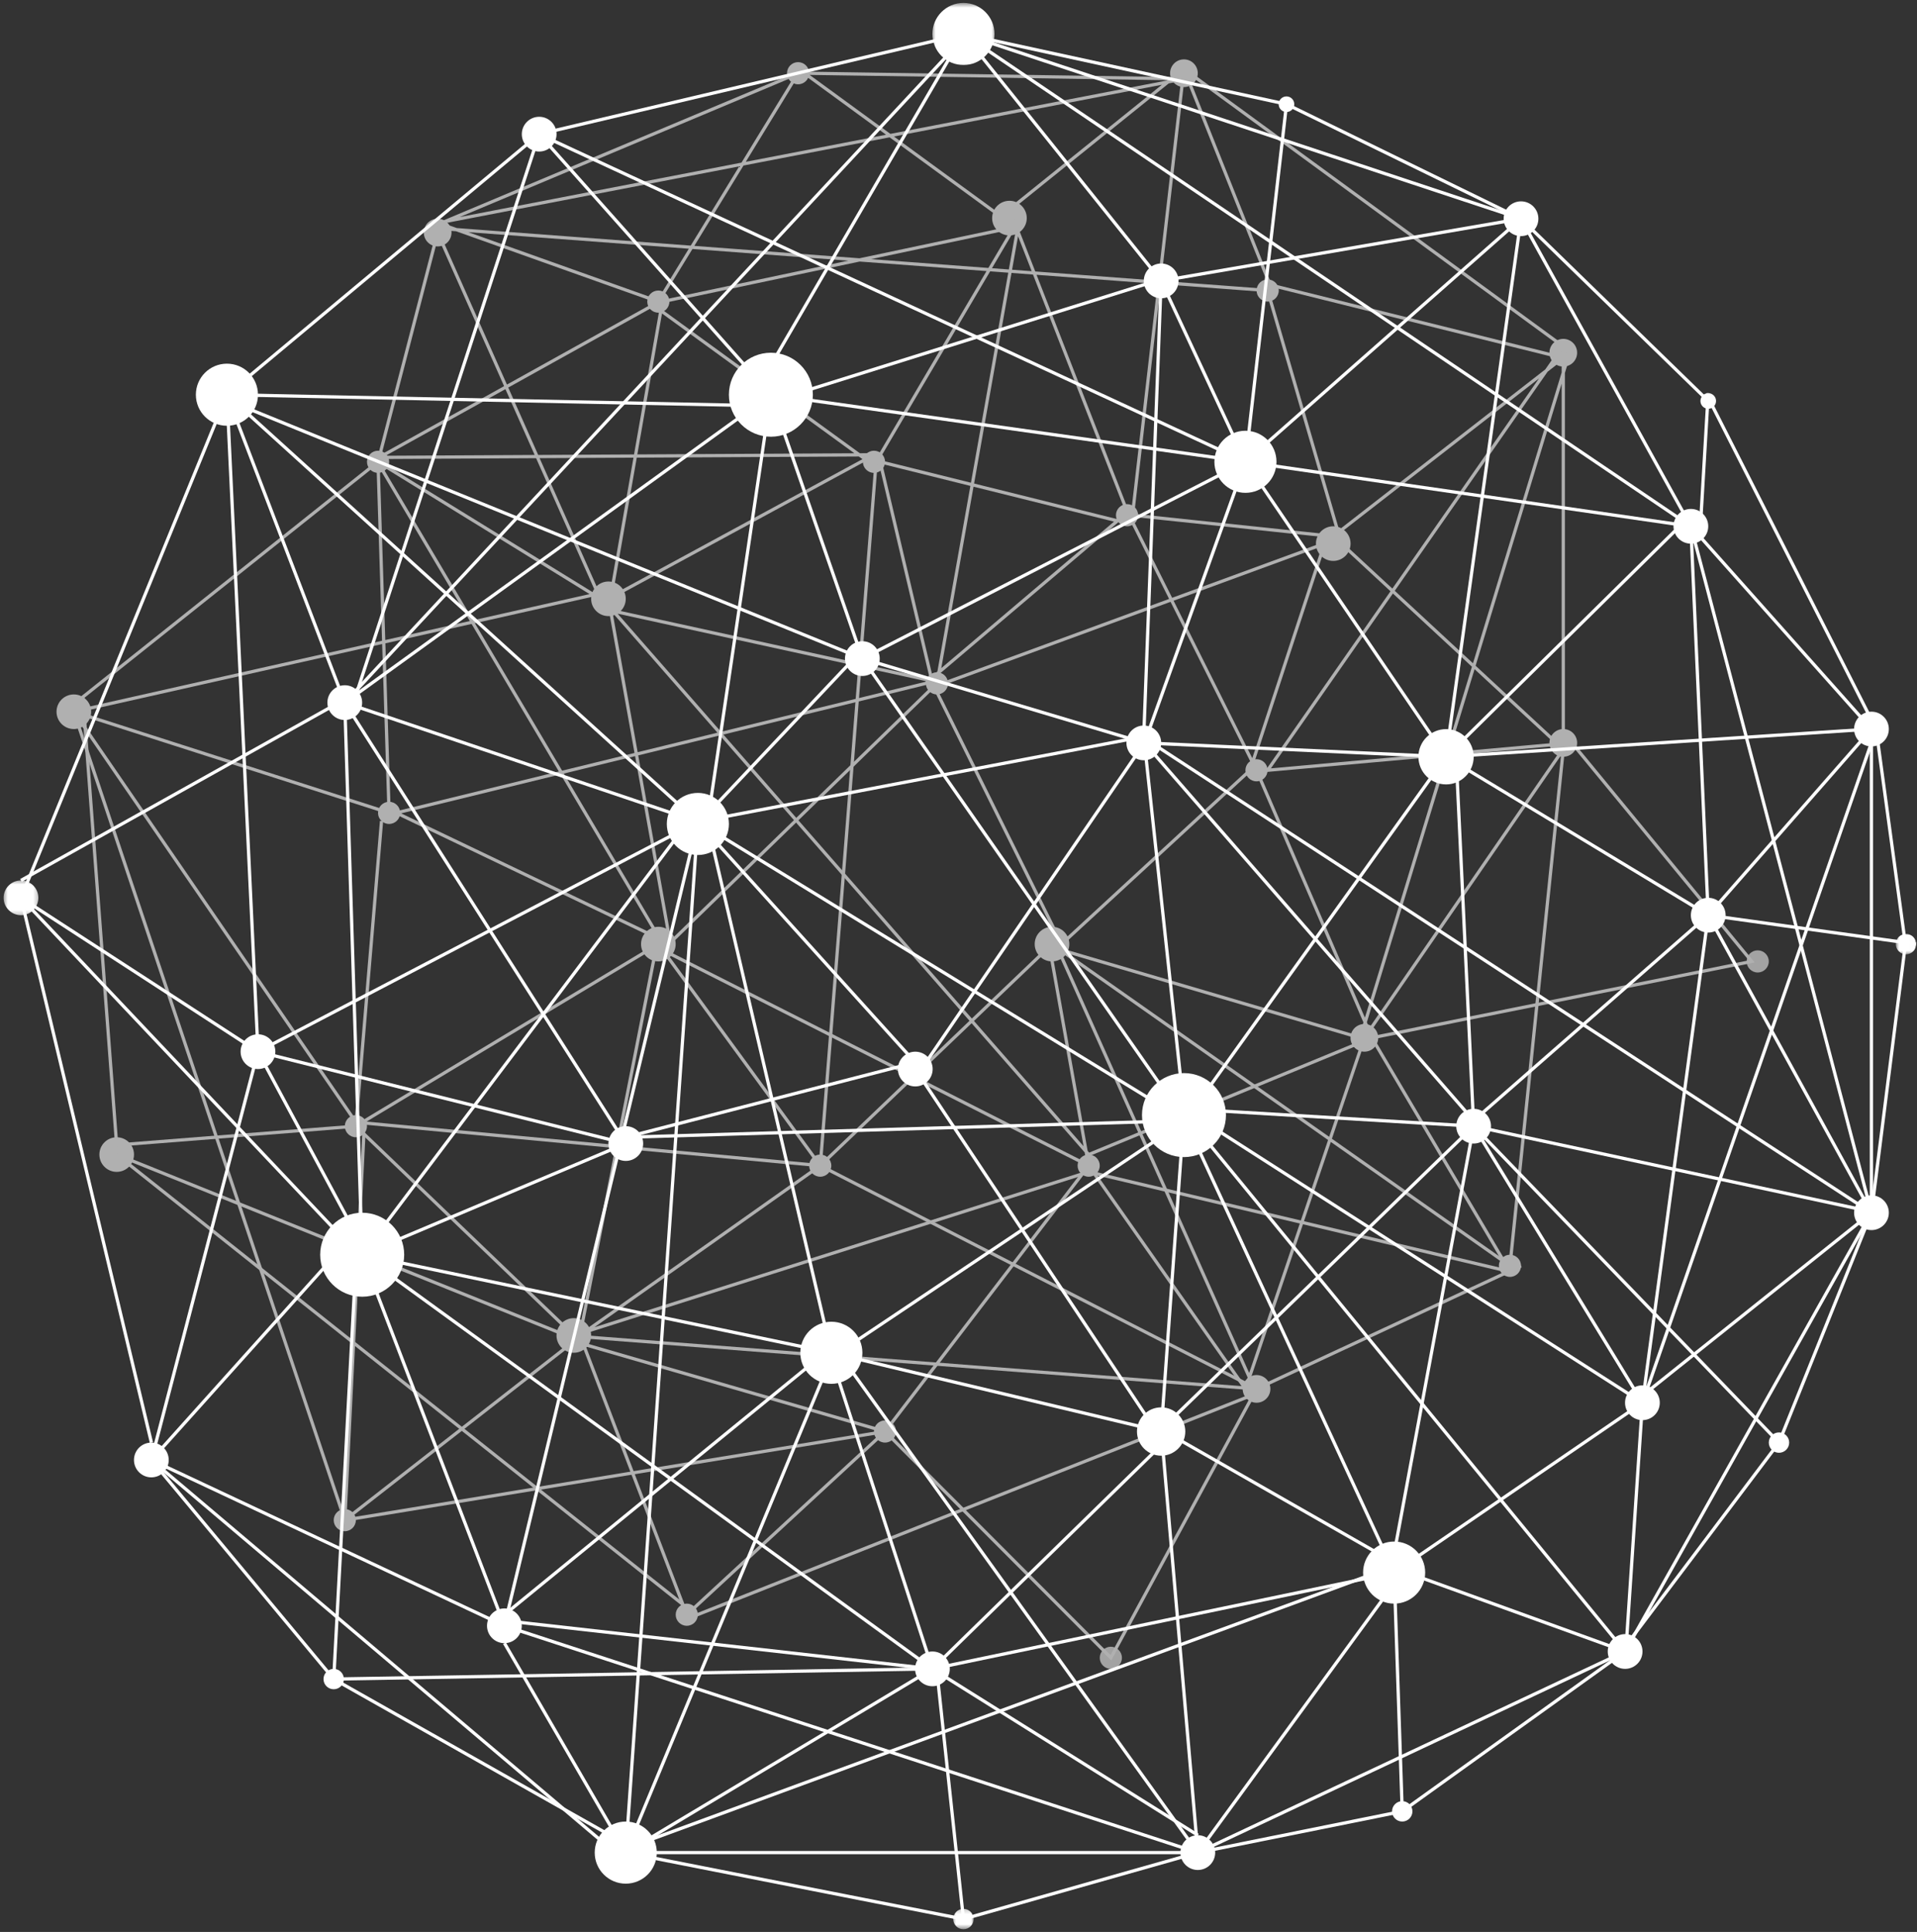 <svg width="376" height="379" viewBox="0 0 376 379" fill="none" xmlns="http://www.w3.org/2000/svg">
<rect x="0" y="0" width="376" height="379" fill="#333333" stroke="none"/>
<path d="M122.736 117.47C122.736 119.345 121.214 120.866 119.34 120.866C117.466 120.866 115.945 119.345 115.945 117.47C115.945 115.595 117.466 114.074 119.34 114.074C121.214 114.074 122.736 115.595 122.736 117.47Z" fill="#B0B0B0"/>
<path d="M132.526 185.208C132.526 187.083 131.005 188.604 129.13 188.604C127.255 188.604 125.734 187.083 125.734 185.208C125.734 183.331 127.255 181.812 129.13 181.812C131.005 181.812 132.526 183.331 132.526 185.208Z" fill="#B0B0B0"/>
<path d="M185.946 134.055C185.946 135.256 184.974 136.231 183.772 136.231C182.573 136.231 181.598 135.256 181.598 134.055C181.598 132.855 182.573 131.883 183.772 131.883C184.974 131.883 185.946 132.855 185.946 134.055Z" fill="#B0B0B0"/>
<path d="M201.389 42.784C201.389 44.66 199.87 46.18 197.993 46.18C196.119 46.18 194.598 44.66 194.598 42.784C194.598 40.909 196.119 39.387 197.993 39.387C199.87 39.387 201.389 40.909 201.389 42.784Z" fill="#B0B0B0"/>
<path d="M131.298 59.166C131.298 60.367 130.326 61.34 129.126 61.34C127.925 61.34 126.953 60.367 126.953 59.166C126.953 57.964 127.925 56.992 129.126 56.992C130.326 56.992 131.298 57.964 131.298 59.166Z" fill="#B0B0B0"/>
<path d="M78.49 159.466C78.49 160.667 77.518 161.639 76.316 161.639C75.117 161.639 74.144 160.667 74.144 159.466C74.144 158.264 75.117 157.291 76.316 157.291C77.518 157.291 78.49 158.264 78.49 159.466Z" fill="#B0B0B0"/>
<path d="M76.323 90.591C76.323 91.793 75.35 92.766 74.151 92.766C72.95 92.766 71.977 91.793 71.977 90.591C71.977 89.39 72.95 88.418 74.151 88.418C75.35 88.418 76.323 89.39 76.323 90.591Z" fill="#B0B0B0"/>
<path d="M215.705 228.667C215.705 229.87 214.733 230.844 213.531 230.844C212.331 230.844 211.359 229.87 211.359 228.667C211.359 227.466 212.331 226.494 213.531 226.494C214.733 226.494 215.705 227.466 215.705 228.667Z" fill="#B0B0B0"/>
<path d="M209.736 185.208C209.736 187.083 208.214 188.604 206.34 188.604C204.466 188.604 202.945 187.083 202.945 185.208C202.945 183.331 204.466 181.812 206.34 181.812C208.214 181.812 209.736 183.331 209.736 185.208Z" fill="#B0B0B0"/>
<path d="M115.944 261.981C115.944 263.856 114.422 265.377 112.548 265.377C110.673 265.377 109.152 263.856 109.152 261.981C109.152 260.106 110.673 258.584 112.548 258.584C114.422 258.584 115.944 260.106 115.944 261.981Z" fill="#B0B0B0"/>
<path d="M26.284 226.495C26.284 228.37 24.761 229.893 22.888 229.893C21.013 229.893 19.492 228.37 19.492 226.495C19.492 224.621 21.013 223.1 22.888 223.1C24.761 223.1 26.284 224.621 26.284 226.495Z" fill="#B0B0B0"/>
<path d="M17.878 139.624C17.878 141.499 16.355 143.019 14.482 143.019C12.604 143.019 11.086 141.499 11.086 139.624C11.086 137.748 12.604 136.229 14.482 136.229C16.355 136.229 17.878 137.748 17.878 139.624Z" fill="#B0B0B0"/>
<path d="M264.901 106.641C264.901 108.516 263.381 110.037 261.505 110.037C259.63 110.037 258.109 108.516 258.109 106.641C258.109 104.764 259.63 103.244 261.505 103.244C263.381 103.244 264.901 104.764 264.901 106.641Z" fill="#B0B0B0"/>
<path d="M71.978 220.927C71.978 222.128 71.006 223.101 69.805 223.101C68.605 223.101 67.633 222.128 67.633 220.927C67.633 219.726 68.605 218.754 69.805 218.754C71.006 218.754 71.978 219.726 71.978 220.927Z" fill="#B0B0B0"/>
<path d="M69.8 298.212C69.8 299.414 68.826 300.386 67.628 300.386C66.427 300.386 65.453 299.414 65.453 298.212C65.453 297.011 66.427 296.039 67.628 296.039C68.826 296.039 69.8 297.011 69.8 298.212Z" fill="#B0B0B0"/>
<path d="M163.055 228.667C163.055 229.87 162.08 230.844 160.88 230.844C159.679 230.844 158.707 229.87 158.707 228.667C158.707 227.466 159.679 226.494 160.88 226.494C162.08 226.494 163.055 227.466 163.055 228.667Z" fill="#B0B0B0"/>
<path d="M175.762 280.824C175.762 282.025 174.787 282.998 173.587 282.998C172.386 282.998 171.414 282.025 171.414 280.824C171.414 279.625 172.386 278.65 173.587 278.65C174.787 278.65 175.762 279.625 175.762 280.824Z" fill="#B0B0B0"/>
<path d="M173.594 90.591C173.594 91.793 172.622 92.766 171.421 92.766C170.221 92.766 169.246 91.793 169.246 90.591C169.246 89.39 170.221 88.418 171.421 88.418C172.622 88.418 173.594 89.39 173.594 90.591Z" fill="#B0B0B0"/>
<path d="M248.623 151.106C248.623 152.307 247.651 153.279 246.449 153.279C245.249 153.279 244.277 152.307 244.277 151.106C244.277 149.906 245.249 148.934 246.449 148.934C247.651 148.934 248.623 149.906 248.623 151.106Z" fill="#B0B0B0"/>
<path d="M223.231 101.07C223.231 102.27 222.259 103.245 221.058 103.245C219.858 103.245 218.883 102.27 218.883 101.07C218.883 99.871 219.858 98.897 221.058 98.897C222.259 98.897 223.231 99.871 223.231 101.07Z" fill="#B0B0B0"/>
<path d="M250.813 56.99C250.813 58.191 249.841 59.163 248.638 59.163C247.437 59.163 246.465 58.191 246.465 56.99C246.465 55.788 247.437 54.816 248.638 54.816C249.841 54.816 250.813 55.788 250.813 56.99Z" fill="#B0B0B0"/>
<path d="M158.711 14.366C158.711 15.564 157.739 16.538 156.539 16.538C155.338 16.538 154.363 15.564 154.363 14.366C154.363 13.164 155.338 12.19 156.539 12.19C157.739 12.19 158.711 13.164 158.711 14.366Z" fill="#B0B0B0"/>
<path d="M88.56 45.626C88.56 47.125 87.344 48.344 85.843 48.344C84.342 48.344 83.125 47.125 83.125 45.626C83.125 44.125 84.342 42.908 85.843 42.908C87.344 42.908 88.56 44.125 88.56 45.626Z" fill="#B0B0B0"/>
<path d="M270.324 203.596C270.324 205.097 269.109 206.313 267.607 206.313C266.106 206.313 264.891 205.097 264.891 203.596C264.891 202.096 266.106 200.881 267.607 200.881C269.109 200.881 270.324 202.096 270.324 203.596Z" fill="#B0B0B0"/>
<path d="M309.341 145.738C309.341 147.239 308.126 148.454 306.626 148.454C305.124 148.454 303.906 147.239 303.906 145.738C303.906 144.238 305.124 143.02 306.626 143.02C308.126 143.02 309.341 144.238 309.341 145.738Z" fill="#B0B0B0"/>
<path d="M309.338 69.195C309.338 70.698 308.123 71.913 306.623 71.913C305.122 71.913 303.906 70.698 303.906 69.195C303.906 67.697 305.122 66.478 306.623 66.478C308.123 66.478 309.338 67.697 309.338 69.195Z" fill="#B0B0B0"/>
<path d="M234.933 14.367C234.933 15.865 233.718 17.08 232.217 17.08C230.718 17.08 229.5 15.865 229.5 14.367C229.5 12.864 230.718 11.648 232.217 11.648C233.718 11.648 234.933 12.864 234.933 14.367Z" fill="#B0B0B0"/>
<path d="M249.173 272.466C249.173 273.967 247.958 275.181 246.455 275.181C244.957 275.181 243.738 273.967 243.738 272.466C243.738 270.963 244.957 269.748 246.455 269.748C247.958 269.748 249.173 270.963 249.173 272.466Z" fill="#B0B0B0"/>
<path d="M136.878 316.761C136.878 317.965 135.904 318.937 134.703 318.937C133.503 318.937 132.531 317.965 132.531 316.761C132.531 315.563 133.503 314.588 134.703 314.588C135.904 314.588 136.878 315.563 136.878 316.761Z" fill="#B0B0B0"/>
<path d="M298.332 248.318C298.332 249.522 297.358 250.494 296.159 250.494C294.959 250.494 293.984 249.522 293.984 248.318C293.984 247.117 294.959 246.145 296.159 246.145C297.358 246.145 298.332 247.117 298.332 248.318Z" fill="#B0B0B0"/>
<path d="M220.054 325.216C220.054 326.418 219.083 327.391 217.882 327.391C216.679 327.391 215.707 326.418 215.707 325.216C215.707 324.015 216.679 323.043 217.882 323.043C219.083 323.043 220.054 324.015 220.054 325.216Z" fill="#A3A3A3"/>
<path d="M346.93 188.604C346.93 189.806 345.955 190.778 344.755 190.778C343.554 190.778 342.582 189.806 342.582 188.604C342.582 187.405 343.554 186.43 344.755 186.43C345.955 186.43 346.93 187.405 346.93 188.604Z" fill="#A3A3A3"/>
<path d="M230.77 15.126L231.714 15.14L231.812 14.287L230.77 15.126ZM158.801 14.697L174.639 26.262L228.955 15.771L228.997 15.735L158.801 14.697ZM157.019 14.185L146.281 31.742L173.786 26.429L157.019 14.185ZM155.749 15.041L90.178 42.577L145.433 31.903L155.749 15.041ZM175.342 26.777L198.695 43.828L197.604 41.028L227.896 16.625L175.342 26.777ZM85.722 44.449L87.194 44.558L86.257 44.225L85.722 44.449ZM89.598 44.74L135.475 48.183L144.983 32.639L87.318 43.778L87.127 43.86L89.598 44.74ZM136.188 48.235L168.576 50.668L198.357 44.367L174.487 26.941L145.831 32.474L136.188 48.235ZM170.845 50.836L193.859 52.564L198.296 45.031L170.845 50.836ZM194.566 52.616L197.873 52.865L199.236 45.205L199.114 44.896L194.566 52.616ZM198.511 52.913L202.353 53.2L199.677 46.344L198.511 52.913ZM203.056 53.253L227.111 55.058L231.625 15.904L229.231 16.366L198.367 41.231L199.23 43.442L199.713 42.621L200.301 42.84L199.891 45.139L203.056 53.253ZM91.864 45.548L128.992 58.779L135.103 48.793L91.864 45.548ZM135.816 48.847L129.665 58.897L129.865 58.854L166.349 51.137L135.816 48.847ZM249.348 55.63L305.154 69.506L306.18 68.034L232.922 14.461L249.348 55.63ZM306.938 70.284V70.996L307.221 70.063L306.938 70.284ZM305.427 70.229L304.776 71.16L305.84 70.331L305.427 70.229ZM85.958 45.106L99.431 75.443L128.144 59.478L129.395 60.387L129.651 58.922L129.266 59.553L89.463 45.369L85.958 45.106ZM85.922 46.587L74.86 89.105L98.872 75.754L85.922 46.587ZM129.845 61.5L125.007 89.142L167.577 88.919L129.845 61.5ZM99.69 76.027L105.562 89.247L124.361 89.148L129.273 61.084L128.098 60.233L99.69 76.027ZM99.131 76.339L75.631 89.404L104.867 89.25L99.131 76.339ZM169.521 89.546L169.787 89.737L170.146 89.541L169.521 89.546ZM170.356 90.153L171.315 90.849L193.498 53.176L168.618 51.309L130.207 59.434L129.967 60.804L168.652 88.914L171.41 88.899L171.564 89.496L170.356 90.153ZM172.426 90.215L190.441 94.697L197.761 53.495L194.207 53.229L172.426 90.215ZM203.312 53.912L221.347 100.145L221.807 101.062L221.808 101.035L227.036 55.692L203.312 53.912ZM227.745 55.105L248.871 56.691L248.931 56.903L262.65 103.927L303.081 72.477L304.766 70.065L248.878 56.167L248.819 56.017L232.387 14.839L227.745 55.105ZM222.477 100.788L261.399 104.899L262.108 104.347L248.382 57.294L227.673 55.739L222.477 100.788ZM263.39 106.468L273.098 115.465L301.853 74.24L262.841 104.585L263.39 106.468ZM74.509 90.445L116.524 116.343L116.865 116.268L105.149 89.886L74.614 90.048L74.509 90.445ZM124.896 89.782L120.195 116.647L169.167 90.073L168.447 89.551L124.896 89.782ZM117.585 116.32L119.128 118.086L118.99 117.302L119.479 117.035L124.249 89.785L105.842 89.881L117.585 116.32ZM74.922 91.446L92.804 121.678L115.636 116.545L74.922 91.446ZM74.507 91.995L75.566 125.557L92.153 121.828L74.507 91.995ZM273.57 115.9L288.909 130.12L306.302 73.084V70.779L303.548 72.921L273.57 115.9ZM190.947 95.478L184.627 131.072L218.5 102.332L190.947 95.478ZM173.06 91.027L182.881 132.551L183.865 131.716L190.332 95.324L173.06 91.027ZM120.436 119.58L182.227 133.105L182.337 133.013L172.274 90.474L171.509 91.775L169.736 90.488L120.054 117.446L119.86 118.553L119.943 119.018L120.436 119.58ZM183.055 133.288L183.567 133.4L183.691 132.701L183.045 133.247L183.055 133.288ZM184.189 133.533L185.061 133.725L229.306 117.494L220.764 100.401L202.61 53.86L198.398 53.541L191.059 94.851L219.86 102.017L184.453 132.054L184.189 133.533ZM16.581 136.875L16.725 138.795L74.932 125.701L73.845 91.236L16.581 136.875ZM15.689 139.679L16.163 139.833L16.146 139.577L15.689 139.679ZM121.14 120.385L141.413 143.56L181.452 133.765L181.619 133.623L121.14 120.385ZM289.426 130.599L305.673 145.657L306.302 145.602V75.265L289.426 130.599ZM120.163 120.234L125.073 147.559L140.715 143.73L120.163 120.234ZM289.221 131.276L284.249 147.583L304.82 145.734L289.221 131.276ZM230.19 117.847L245.624 148.737L259.301 107.166L230.19 117.847ZM273.202 116.428L249.279 150.728L283.562 147.645L288.703 130.796L273.202 116.428ZM93.145 122.256L110.257 151.184L124.451 147.71L119.477 120.023L118.977 119.911L119.126 119.051L118.455 118.28L116.412 117.022L93.145 122.256ZM16.82 140.043L75.983 159.022L74.952 126.348L16.773 139.436L16.82 140.043ZM141.886 144.101L156.181 160.444L182.801 134.556L182.6 134.13L182.528 133.821L182.4 133.794L181.747 134.346L181.675 134.366L141.886 144.101ZM78.683 159.563L128.617 183.468L109.948 151.912L78.683 159.563ZM125.184 148.186L131.669 184.283L155.724 160.89L141.187 144.269L125.184 148.186ZM129.425 183.856L131.09 184.652L124.565 148.337L110.595 151.755L129.464 183.652L129.425 183.856ZM183.577 134.69L208.311 184.686L244.904 150.928L245.344 149.595L229.592 118.066L185.109 134.386L184.076 134.162L184.066 134.212L183.577 134.69ZM129.235 184.817L130.019 185.888L130.738 185.189L129.297 184.5L129.235 184.817ZM246.027 149.545L246.738 150.964L267.711 199.634L283.363 148.302L247.974 151.484L272.73 115.992L262.828 106.816L262.299 105.005L261.589 105.557L261.461 105.545L221.959 101.373L229.904 117.272L260.315 106.114L246.027 149.545ZM268.101 200.539L269.262 203.232L343.005 188.396L308.176 146.072L306.938 146.183V147.695L305.45 146.315L284.048 148.242L268.101 200.539ZM16.869 140.726L23.175 224.286L69.5 220.631L74.517 161.025L75.151 161.08L70.164 220.333L128.509 185.208L128.706 184.217L76.804 159.366L109.61 151.341L92.494 122.401L75.586 126.206L76.65 159.905L16.869 140.726ZM156.601 160.926L212.525 224.855L205.444 185.231L266.621 203.202L267.422 200.576L246.162 151.233L245.746 150.403L245.456 151.286L245.396 151.341L208.117 185.731L183.097 135.154L156.601 160.926ZM213.334 225.783L213.628 226.115L268.65 203.426L267.813 201.479L267.047 203.99L206.252 186.131L213.334 225.783ZM130.521 186.288L213.103 228.1L212.74 226.069L156.144 161.37L131.806 185.04L131.935 185.763L131.349 185.482L130.521 186.288ZM131.018 187.254L161.33 228.744L116.589 260.368L213.517 229.562L213.603 229.585L295.499 248.975L268.936 203.996L213.526 226.847L213.954 229.241L213.384 228.955L131.018 187.254ZM129.07 185.665L114.244 261.111L114.585 261.003L160.434 228.597L129.767 186.621L129.438 186.454L129.559 186.335L129.07 185.665ZM70.316 220.986L112.635 261.623L113.554 261.331L128.344 186.052L70.316 220.986ZM113.282 262.702L113.414 262.043L112.467 262.344L112.33 262.211L69.68 221.255L22.59 224.972L16.215 140.517L13.27 139.573L16.096 138.936L15.92 136.589L73.661 90.567L73.632 90.515L72.993 90.871L72.685 90.314L73.306 89.969L72.984 89.418L74.121 89.414L85.656 45.083L84.355 44.984L84.256 44.374L85.367 43.907L84.637 43.648L87.134 43.166L157.323 13.691L157.111 14.037L229.775 15.111L231.916 13.386L231.963 12.973L232.206 13.151L232.353 13.035L232.478 13.348L307.059 67.887L305.815 69.67L306.478 69.834L308.415 68.327L306.938 73.178V145.545L308.455 145.408L308.561 145.537L344.171 188.811L269.573 203.819L296.809 249.94L213.541 230.223L114.871 261.58L113.282 262.702Z" fill="#B0B0B0"/>
<path d="M261.242 223.392L295.899 247.746L306.183 148.172L267.899 203.739L261.242 223.392ZM15.509 141.675L67.395 296.51L71.046 222.522L15.509 141.675ZM112.625 263.5L68.807 297.693L172.153 280.739L112.625 263.5ZM67.277 298.89L67.31 298.256L14.184 139.727L14.748 139.445L71.693 222.338L67.982 297.531L112.491 262.795L112.648 262.843L173.473 280.458L213.545 228.131L244.188 271.771L260.489 223.641L206.381 185.618L160.506 229.477L171.523 90.566L172.16 90.616L161.275 227.863L206.319 184.797L260.7 223.012L267.35 203.415L306.364 146.787L306.943 146.998L296.424 248.892L261.031 224.022L244.386 273.164L213.524 229.208L173.713 281.192L173.572 281.15L67.763 298.512L67.277 298.89Z" fill="#B0B0B0"/>
<path d="M217.958 325.74L173.585 281.267L134.576 317.317L113.459 262.097L114.053 261.868L134.834 316.211L173.602 280.384L173.818 280.6L217.807 324.686L246.025 272.602L160.8 228.981L69.773 220.466L69.833 219.832L160.982 228.357L161.036 228.387L246.895 272.333L217.958 325.74Z" fill="#B0B0B0"/>
<path d="M133.725 314.988L22.684 226.749L23.002 226.201L111.153 261.67L246.396 272.145L298.195 248.033L298.462 248.608L246.513 272.792L246.428 272.785L111.006 262.297L110.961 262.28L24.795 227.609L134.122 314.488L133.725 314.988Z" fill="#B0B0B0"/>
<path d="M134.815 317.887L134.582 317.294L246.028 273.179L206.053 183.663L206.634 183.402L246.882 273.527L134.815 317.887Z" fill="#B0B0B0"/>
<path d="M142.97 161.638C142.97 165.001 140.242 167.729 136.879 167.729C133.516 167.729 130.789 165.001 130.789 161.638C130.789 158.273 133.516 155.547 136.879 155.547C140.242 155.547 142.97 158.273 142.97 161.638Z" fill="white"/>
<path d="M250.371 90.591C250.371 93.954 247.645 96.683 244.281 96.683C240.918 96.683 238.191 93.954 238.191 90.591C238.191 87.227 240.918 84.5 244.281 84.5C247.645 84.5 250.371 87.227 250.371 90.591Z" fill="white"/>
<path d="M71.032 137.836C71.032 139.718 69.507 141.245 67.625 141.245C65.74 141.245 64.215 139.718 64.215 137.836C64.215 135.954 65.74 134.428 67.625 134.428C69.507 134.428 71.032 135.954 71.032 137.836Z" fill="white"/>
<path d="M159.437 77.436C159.437 81.985 155.752 85.675 151.203 85.675C146.651 85.675 142.965 81.985 142.965 77.436C142.965 72.885 146.651 69.195 151.203 69.195C155.752 69.195 159.437 72.885 159.437 77.436Z" fill="white"/>
<path d="M240.461 218.753C240.461 223.3 236.772 226.99 232.226 226.99C227.674 226.99 223.988 223.3 223.988 218.753C223.988 214.204 227.674 210.514 232.226 210.514C236.772 210.514 240.461 214.204 240.461 218.753Z" fill="white"/>
<path d="M79.278 246.143C79.278 250.694 75.587 254.384 71.038 254.384C66.49 254.384 62.801 250.694 62.801 246.143C62.801 241.594 66.49 237.904 71.038 237.904C75.587 237.904 79.278 241.594 79.278 246.143Z" fill="white"/>
<path d="M50.599 77.433C50.599 80.796 47.873 83.524 44.509 83.524C41.146 83.524 38.418 80.796 38.418 77.433C38.418 74.068 41.146 71.342 44.509 71.342C47.873 71.342 50.599 74.068 50.599 77.433Z" fill="white"/>
<path d="M169.152 265.38C169.152 268.745 166.426 271.472 163.062 271.472C159.699 271.472 156.973 268.745 156.973 265.38C156.973 262.017 159.699 259.289 163.062 259.289C166.426 259.289 169.152 262.017 169.152 265.38Z" fill="white"/>
<mask id="mask0_1626_54965" style="mask-type:luminance" maskUnits="userSpaceOnUse" x="182" y="0" width="14" height="14">
<path d="M182.664 0.555H195.342V13.115H182.664V0.555Z" fill="white"/>
</mask>
<g mask="url(#mask0_1626_54965)">
<path d="M195.059 6.667C195.059 10.03 192.332 12.758 188.969 12.758C185.605 12.758 182.879 10.03 182.879 6.667C182.879 3.302 185.605 0.574 188.969 0.574C192.332 0.574 195.059 3.302 195.059 6.667Z" fill="white"/>
</g>
<path d="M128.824 363.436C128.824 366.799 126.098 369.527 122.734 369.527C119.371 369.527 116.645 366.799 116.645 363.436C116.645 360.068 119.371 357.342 122.734 357.342C126.098 357.342 128.824 360.068 128.824 363.436Z" fill="white"/>
<path d="M289.052 148.457C289.052 151.454 286.624 153.882 283.63 153.882C280.635 153.882 278.207 151.454 278.207 148.457C278.207 145.462 280.635 143.035 283.63 143.035C286.624 143.035 289.052 145.462 289.052 148.457Z" fill="white"/>
<path d="M279.535 308.499C279.535 311.864 276.811 314.591 273.445 314.591C270.082 314.591 267.355 311.864 267.355 308.499C267.355 305.136 270.082 302.408 273.445 302.408C276.811 302.408 279.535 305.136 279.535 308.499Z" fill="white"/>
<path d="M126.152 224.334C126.152 226.216 124.625 227.743 122.743 227.743C120.861 227.743 119.336 226.216 119.336 224.334C119.336 222.45 120.861 220.926 122.743 220.926C124.625 220.926 126.152 222.45 126.152 224.334Z" fill="white"/>
<path d="M54.007 206.309C54.007 208.191 52.482 209.717 50.6 209.717C48.718 209.717 47.191 208.191 47.191 206.309C47.191 204.427 48.718 202.9 50.6 202.9C52.482 202.9 54.007 204.427 54.007 206.309Z" fill="white"/>
<mask id="mask1_1626_54965" style="mask-type:luminance" maskUnits="userSpaceOnUse" x="0" y="172" width="8" height="8">
<path d="M0.547 172.492H7.719V179.737H0.547V172.492Z" fill="white"/>
</mask>
<g mask="url(#mask1_1626_54965)">
<path d="M7.523 176.125C7.523 178.007 5.996 179.534 4.116 179.534C2.234 179.534 0.707 178.007 0.707 176.125C0.707 174.243 2.234 172.717 4.116 172.717C5.996 172.717 7.523 174.243 7.523 176.125Z" fill="white"/>
</g>
<path d="M109.163 26.322C109.163 28.203 107.637 29.73 105.755 29.73C103.873 29.73 102.348 28.203 102.348 26.322C102.348 24.437 103.873 22.91 105.755 22.91C107.637 22.91 109.163 24.437 109.163 26.322Z" fill="white"/>
<path d="M33.093 286.409C33.093 288.292 31.566 289.819 29.684 289.819C27.803 289.819 26.277 288.292 26.277 286.409C26.277 284.527 27.803 283 29.684 283C31.566 283 33.093 284.527 33.093 286.409Z" fill="white"/>
<path d="M172.548 129.2C172.548 131.081 171.021 132.608 169.139 132.608C167.257 132.608 165.73 131.081 165.73 129.2C165.73 127.316 167.257 125.791 169.139 125.791C171.021 125.791 172.548 127.316 172.548 129.2Z" fill="white"/>
<path d="M182.932 209.722C182.932 211.604 181.405 213.13 179.522 213.13C177.64 213.13 176.113 211.604 176.113 209.722C176.113 207.837 177.64 206.311 179.522 206.311C181.405 206.311 182.932 207.837 182.932 209.722Z" fill="white"/>
<path d="M231.156 55.104C231.156 56.989 229.632 58.515 227.75 58.515C225.867 58.515 224.34 56.989 224.34 55.104C224.34 53.222 225.867 51.695 227.75 51.695C229.632 51.695 231.156 53.222 231.156 55.104Z" fill="white"/>
<path d="M102.342 318.938C102.342 320.82 100.815 322.346 98.933 322.346C97.049 322.346 95.523 320.82 95.523 318.938C95.523 317.053 97.049 315.529 98.933 315.529C100.815 315.529 102.342 317.053 102.342 318.938Z" fill="white"/>
<path d="M186.292 327.388C186.292 329.272 184.767 330.796 182.885 330.796C181.003 330.796 179.477 329.272 179.477 327.388C179.477 325.504 181.003 323.979 182.885 323.979C184.767 323.979 186.292 325.504 186.292 327.388Z" fill="white"/>
<path d="M238.346 363.435C238.346 365.317 236.816 366.843 234.934 366.843C233.053 366.843 231.527 365.317 231.527 363.435C231.527 361.552 233.053 360.023 234.934 360.023C236.816 360.023 238.346 361.552 238.346 363.435Z" fill="white"/>
<path d="M232.485 280.825C232.485 283.446 230.364 285.57 227.747 285.57C225.128 285.57 223.004 283.446 223.004 280.825C223.004 278.206 225.128 276.084 227.747 276.084C230.364 276.084 232.485 278.206 232.485 280.825Z" fill="white"/>
<path d="M292.446 220.926C292.446 222.808 290.922 224.335 289.04 224.335C287.156 224.335 285.629 222.808 285.629 220.926C285.629 219.041 287.156 217.518 289.04 217.518C290.922 217.518 292.446 219.041 292.446 220.926Z" fill="white"/>
<path d="M227.755 145.738C227.755 147.62 226.228 149.147 224.346 149.147C222.464 149.147 220.938 147.62 220.938 145.738C220.938 143.855 222.464 142.328 224.346 142.328C226.228 142.328 227.755 143.855 227.755 145.738Z" fill="white"/>
<path d="M301.738 42.909C301.738 44.79 300.214 46.317 298.33 46.317C296.449 46.317 294.922 44.79 294.922 42.909C294.922 41.024 296.449 39.5 298.33 39.5C300.214 39.5 301.738 41.024 301.738 42.909Z" fill="white"/>
<path d="M325.55 275.182C325.55 277.064 324.023 278.593 322.14 278.593C320.258 278.593 318.734 277.064 318.734 275.182C318.734 273.3 320.258 271.773 322.14 271.773C324.023 271.773 325.55 273.3 325.55 275.182Z" fill="white"/>
<path d="M370.476 237.905C370.476 239.789 368.949 241.313 367.067 241.313C365.187 241.313 363.66 239.789 363.66 237.905C363.66 236.023 365.187 234.496 367.067 234.496C368.949 234.496 370.476 236.023 370.476 237.905Z" fill="white"/>
<path d="M322.158 323.978C322.158 325.86 320.633 327.388 318.751 327.388C316.867 327.388 315.34 325.86 315.34 323.978C315.34 322.095 316.867 320.568 318.751 320.568C320.633 320.568 322.158 322.095 322.158 323.978Z" fill="white"/>
<path d="M338.46 179.536C338.46 181.417 336.935 182.944 335.053 182.944C333.171 182.944 331.645 181.417 331.645 179.536C331.645 177.654 333.171 176.127 335.053 176.127C336.935 176.127 338.46 177.654 338.46 179.536Z" fill="white"/>
<path d="M370.476 143.023C370.476 144.905 368.949 146.431 367.067 146.431C365.187 146.431 363.66 144.905 363.66 143.023C363.66 141.138 365.187 139.611 367.067 139.611C368.949 139.611 370.476 141.138 370.476 143.023Z" fill="white"/>
<path d="M335.054 103.244C335.054 105.126 333.527 106.653 331.645 106.653C329.762 106.653 328.238 105.126 328.238 103.244C328.238 101.36 329.762 99.836 331.645 99.836C333.527 99.836 335.054 101.36 335.054 103.244Z" fill="white"/>
<path d="M137.107 161.858L136.645 161.419L169.009 127.139L169.474 127.576L137.107 161.858Z" fill="white"/>
<path d="M4.263 172.997L3.953 172.44L69.171 135.953L69.483 136.508L4.263 172.997Z" fill="white"/>
<path d="M67.866 137.586L135.529 160.432L45.278 78.564L67.866 137.586ZM136.771 161.522L67.382 138.094L67.327 137.955L44.207 77.548L44.719 77.197L137.088 160.985L136.771 161.522Z" fill="white"/>
<path d="M29.389 283.072L3.625 175.423L50.258 205.706L44.181 77.107L44.52 77.115L147.834 79.245L147.821 79.882L44.849 77.758L50.951 206.917L4.614 176.826L30.009 282.924L29.389 283.072Z" fill="white"/>
<path d="M120.599 363.797L120.457 363.675L29.234 286.44L67.388 243.941L67.863 244.367L30.144 286.376L120.725 363.071L272.847 307.119L273.068 307.718L120.599 363.797Z" fill="white"/>
<path d="M99.13 317.012L98.727 316.516L160.679 265.91L161.082 266.405L99.13 317.012Z" fill="white"/>
<path d="M228.037 281.221L162.984 265.687L70.969 246.455L71.097 245.834L163.123 265.067L227.458 280.428L231.902 218.729L232.536 218.775L228.037 281.221Z" fill="white"/>
<path d="M162.74 265.451L138.477 161.711L139.095 161.566L163.359 265.307L162.74 265.451Z" fill="white"/>
<path d="M289.379 221.265L231.933 217.82L231.903 217.551L224.023 144.532L224.654 144.463L232.507 217.217L288.711 220.589L285.318 149.165L285.953 149.132L289.379 221.265Z" fill="white"/>
<path d="M122.635 363.871L98.668 322.506L99.217 322.188L122.865 362.994L182.896 327.014L183.06 327.119L235.115 359.754L234.779 360.293L182.888 327.762L122.635 363.871Z" fill="white"/>
<path d="M182.898 327.712L182.848 327.707L98.496 318.202L98.565 317.569L182.868 327.068L273.003 308.272L232.201 219.968L232.779 219.699L273.914 308.729L273.522 308.811L182.898 327.712Z" fill="white"/>
<path d="M137.737 161.379L232.394 219.407L283.31 148.334L297.949 43.297L228.049 55.376L224.642 144.761L137.737 161.379ZM67.973 138.985L71.317 245.232L106.185 198.953L67.973 138.985ZM106.548 199.527L71.993 245.392L122.262 224.189L106.548 199.527ZM70.738 247.057L67.266 136.687L106.592 198.411L134.516 161.347L134.634 161.324L224.025 144.232L227.434 54.837L298.7 42.522L283.92 148.577L283.875 148.642L232.568 220.26L232.315 220.106L138.585 162.647L180.102 208.6L122.814 223.408L122.656 222.791L178.926 208.246L136.753 161.569L134.875 161.928L106.958 198.982L123.205 224.482L122.857 224.629L71.23 246.403L70.738 247.057Z" fill="white"/>
<path d="M235.097 363.751H125.734V363.116H234.773L274.777 308.311L275.29 308.688L235.097 363.751Z" fill="white"/>
<path d="M319.271 323.064L318.634 323.019L321.787 275.817L273.637 308.762L273.277 308.236L322.51 274.551L319.271 323.064Z" fill="white"/>
<path d="M321.98 275.45L232.051 217.783L232.393 217.248L321.16 274.17L288.39 220.459L289.113 220.614L368.049 237.593L367.916 238.216L289.706 221.392L322.423 275.018L321.98 275.45Z" fill="white"/>
<path d="M182.911 327.803L182.694 327.646L71.715 247.033L99.513 319.564L98.797 319.225L29.312 286.582L29.379 286.328L50.367 205.93L50.672 206.003L122.818 224.027L122.663 224.643L50.825 206.698L30.064 286.234L98.352 318.316L70.352 245.257L182.851 326.972L227.869 282.955L179.253 209.9L179.784 209.546L228.688 283.042L182.911 327.803Z" fill="white"/>
<path d="M148.1 77.593L147.551 77.274L188.332 7.146L105.829 26.628L105.684 26.01L189.625 6.186L148.1 77.593Z" fill="white"/>
<path d="M189.895 7.309L228.025 54.937L228.039 54.97L244.395 90.073L297.708 43.037L189.895 7.309ZM224.385 146.045L168.905 129.458L168.852 129.303L150.734 77.047L243.749 90.195L227.48 55.275L188.056 6.025L298.96 42.781L244.674 90.675L244.823 90.99L151.677 77.823L169.4 128.941L224.569 145.435L224.385 146.045Z" fill="white"/>
<path d="M151.722 78.962L151.531 78.356L226.668 54.801L226.859 55.408L151.722 78.962Z" fill="white"/>
<path d="M232.227 220.012L168.941 129.455L44.855 78.954L45.096 78.365L169.357 128.939L169.411 129.015L232.749 219.65L232.227 220.012Z" fill="white"/>
<path d="M139.106 161.268L138.477 161.176L150.884 77.387L151.512 77.481L139.106 161.268Z" fill="white"/>
<path d="M224.922 145.44L283.005 148.11L244.376 91.288L224.922 145.44ZM225.206 146.091L289.08 219.382L334.522 179.582L283.532 148.771L225.206 146.091ZM289.018 220.282L288.809 220.042L224.507 146.258L181.869 208.603L181.344 208.244L224.074 145.762L223.749 145.387L224.256 145.41L244.197 89.898L283.674 147.961L331.428 100.843L331.875 101.297L284.141 148.396L335.596 179.487L289.018 220.282Z" fill="white"/>
<path d="M319.027 324.135L318.473 323.825L365.999 239.173L322.569 273.86L322.171 273.362L366.876 237.656L367.353 238.062L319.027 324.135Z" fill="white"/>
<path d="M283.643 148.772L283.602 148.135L367.045 142.703L367.086 143.337L283.643 148.772Z" fill="white"/>
<path d="M228.271 280.347L272.923 305.847L288.545 221.85L228.271 280.347ZM234.955 363.773L234.833 363.733L98.55 319.149L98.62 318.863L136.397 161.828L51.026 206.445L72.249 245.995L71.687 246.293L50.16 206.179L137.343 160.615L99.309 318.726L234.912 363.089L317.908 324.018L272.592 307.624L272.798 306.508L227.219 280.479L227.522 280.186L289.535 220L273.507 306.18L275.19 307.14L274.874 307.695L273.386 306.842L273.315 307.21L319.566 323.94L234.955 363.773Z" fill="white"/>
<path d="M163.241 266.591L162.887 266.063L231.395 220.186L122.754 223.419L122.734 222.782L233.588 219.482L163.241 266.591Z" fill="white"/>
<path d="M335.364 179.448L366.74 236.665V143.143L331.998 104.125L335.364 179.448ZM366.78 238.06L334.733 179.624L334.73 179.55L331.334 103.521L244.331 90.923L169.288 129.483L168.996 128.916L244.22 90.264L331.052 102.837L298.046 43.064L298.545 42.682L335.269 78.434L334.827 78.889L299.642 44.636L331.842 102.952L331.946 102.966L331.951 103.119L367.375 142.902V237.906L366.78 238.06Z" fill="white"/>
<path d="M235.355 364.557L234.681 363.619L164.219 265.565L164.735 265.191L234.521 362.308L227.433 280.443L228.067 280.388L235.355 364.557Z" fill="white"/>
<path d="M137.837 62.877L70.075 135.677L150.736 77.383L137.837 62.877ZM70.276 246.568L3.742 176.196L44.246 77.242L44.308 77.192L105.788 25.879L105.992 26.111L137.847 61.934L187.503 8.584L187.969 9.017L138.272 62.41L151.678 77.488L151.392 77.695L67.818 138.096L67.398 137.621L137.411 62.401L105.723 26.762L44.775 77.629L4.488 176.057L70.739 246.134L70.276 246.568Z" fill="white"/>
<path d="M335.291 179.746L334.812 179.325L366.822 142.811L367.299 143.231L335.291 179.746Z" fill="white"/>
<path d="M367.583 238.624L366.891 238.174L223.808 144.763L224.156 144.231L366.548 237.189L331.369 103.44L188.793 6.93L189.039 6.355L252.402 20.133L252.268 20.754L190.519 7.328L331.924 103.047L331.953 103.162L367.583 238.624Z" fill="white"/>
<path d="M336.585 78.66C336.585 79.506 335.902 80.192 335.054 80.192C334.21 80.192 333.523 79.506 333.523 78.66C333.523 77.815 334.21 77.129 335.054 77.129C335.902 77.129 336.585 77.815 336.585 78.66Z" fill="white"/>
<path d="M333.84 103.261L333.203 103.223L334.734 77.109L335.371 77.145L333.84 103.261Z" fill="white"/>
<mask id="mask2_1626_54965" style="mask-type:luminance" maskUnits="userSpaceOnUse" x="186" y="374" width="6" height="5">
<path d="M186.656 374.252H191.003V378.444H186.656V374.252Z" fill="white"/>
</mask>
<g mask="url(#mask2_1626_54965)">
<path d="M190.966 376.471C190.966 377.575 190.072 378.469 188.968 378.469C187.864 378.469 186.969 377.575 186.969 376.471C186.969 375.366 187.864 374.469 188.968 374.469C190.072 374.469 190.966 375.366 190.966 376.471Z" fill="white"/>
</g>
<path d="M67.45 329.388C67.45 330.492 66.556 331.387 65.452 331.387C64.349 331.387 63.453 330.492 63.453 329.388C63.453 328.284 64.349 327.389 65.452 327.389C66.556 327.389 67.45 328.284 67.45 329.388Z" fill="white"/>
<path d="M277.035 355.342C277.035 356.443 276.139 357.34 275.034 357.34C273.931 357.34 273.035 356.443 273.035 355.342C273.035 354.235 273.931 353.34 275.034 353.34C276.139 353.34 277.035 354.235 277.035 355.342Z" fill="white"/>
<path d="M65.732 330.217L29.449 286.613L29.939 286.204L65.182 328.561L69.484 247.701L70.121 247.734L65.732 330.217Z" fill="white"/>
<path d="M188.982 376.797L188.907 376.78L122.676 363.744L122.8 363.12L188.956 376.141L234.847 363.126L274.705 355.082L273.134 308.508L273.771 308.488L275.36 355.601L234.995 363.744L188.982 376.797Z" fill="white"/>
<path d="M188.655 376.504L183.457 327.983L184.091 327.914L189.287 376.435L188.655 376.504Z" fill="white"/>
<path d="M163.021 267.242L137.864 327.836L182.445 327.075L163.021 267.242ZM125.486 328.684L123.193 361.51L136.905 328.487L125.486 328.684ZM123.033 363.554L122.421 363.41L124.848 328.694L65.455 329.705L65.445 329.069L124.893 328.057L136.557 161.199L137.19 161.243L125.531 328.044L137.169 327.847L163.096 265.407L183.315 327.699L137.598 328.477L123.033 363.554Z" fill="white"/>
<path d="M275.215 355.601L274.846 355.082L318.274 323.918L231.277 217.718L231.77 217.316L319.196 324.04L318.921 324.237L275.215 355.601Z" fill="white"/>
<path d="M350.93 283C350.93 284.105 350.034 284.999 348.929 284.999C347.825 284.999 346.93 284.105 346.93 283C346.93 281.896 347.825 281.002 348.929 281.002C350.034 281.002 350.93 281.896 350.93 283Z" fill="white"/>
<mask id="mask3_1626_54965" style="mask-type:luminance" maskUnits="userSpaceOnUse" x="371" y="182" width="5" height="6">
<path d="M371.754 182.998H375.992V187.345H371.754V182.998Z" fill="white"/>
</mask>
<g mask="url(#mask3_1626_54965)">
<path d="M375.841 185.21C375.841 186.313 374.945 187.209 373.842 187.209C372.738 187.209 371.844 186.313 371.844 185.21C371.844 184.103 372.738 183.209 373.842 183.209C374.945 183.209 375.841 184.103 375.841 185.21Z" fill="white"/>
</g>
<path d="M349.043 283.573L288.816 221.147L289.275 220.705L348.819 282.424L366.756 237.826L373.408 185.168L374.039 185.247L367.377 237.987L367.363 238.024L349.043 283.573Z" fill="white"/>
<mask id="mask4_1626_54965" style="mask-type:luminance" maskUnits="userSpaceOnUse" x="321" y="78" width="55" height="198">
<path d="M321.777 78.316H376.001V275.364H321.777V78.316Z" fill="white"/>
</mask>
<g mask="url(#mask4_1626_54965)">
<path d="M335.331 179.897L322.89 272.082L353.962 182.488L335.331 179.897ZM322.453 275.29L321.836 275.145L334.785 179.178L354.177 181.876L367.64 143.058L335.092 78.806L335.663 78.518L368.327 143.01L368.284 143.14L354.818 181.965L375.879 184.894L375.79 185.525L354.606 182.577L322.453 275.29Z" fill="white"/>
</g>
<path d="M318.99 323.231L318.48 322.849L348.669 282.807L349.18 283.19L318.99 323.231Z" fill="white"/>
<path d="M373.406 185.251L367.664 143.076L368.292 142.988L374.034 185.164L373.406 185.251Z" fill="white"/>
<path d="M124.007 362.853L65.293 329.666L65.606 329.111L124.319 362.298L124.007 362.853Z" fill="white"/>
<path d="M253.86 20.445C253.86 21.291 253.174 21.977 252.328 21.977C251.483 21.977 250.797 21.291 250.797 20.445C250.797 19.6 251.483 18.914 252.328 18.914C253.174 18.914 253.86 19.6 253.86 20.445Z" fill="white"/>
<path d="M69.061 139.712L68.457 139.515L105.562 25.881L244.019 90.117L252.07 19.961L298.473 42.624L298.194 43.195L252.601 20.926L244.551 91.067L244.151 90.881L105.945 26.76L69.061 139.712Z" fill="white"/>
</svg>
